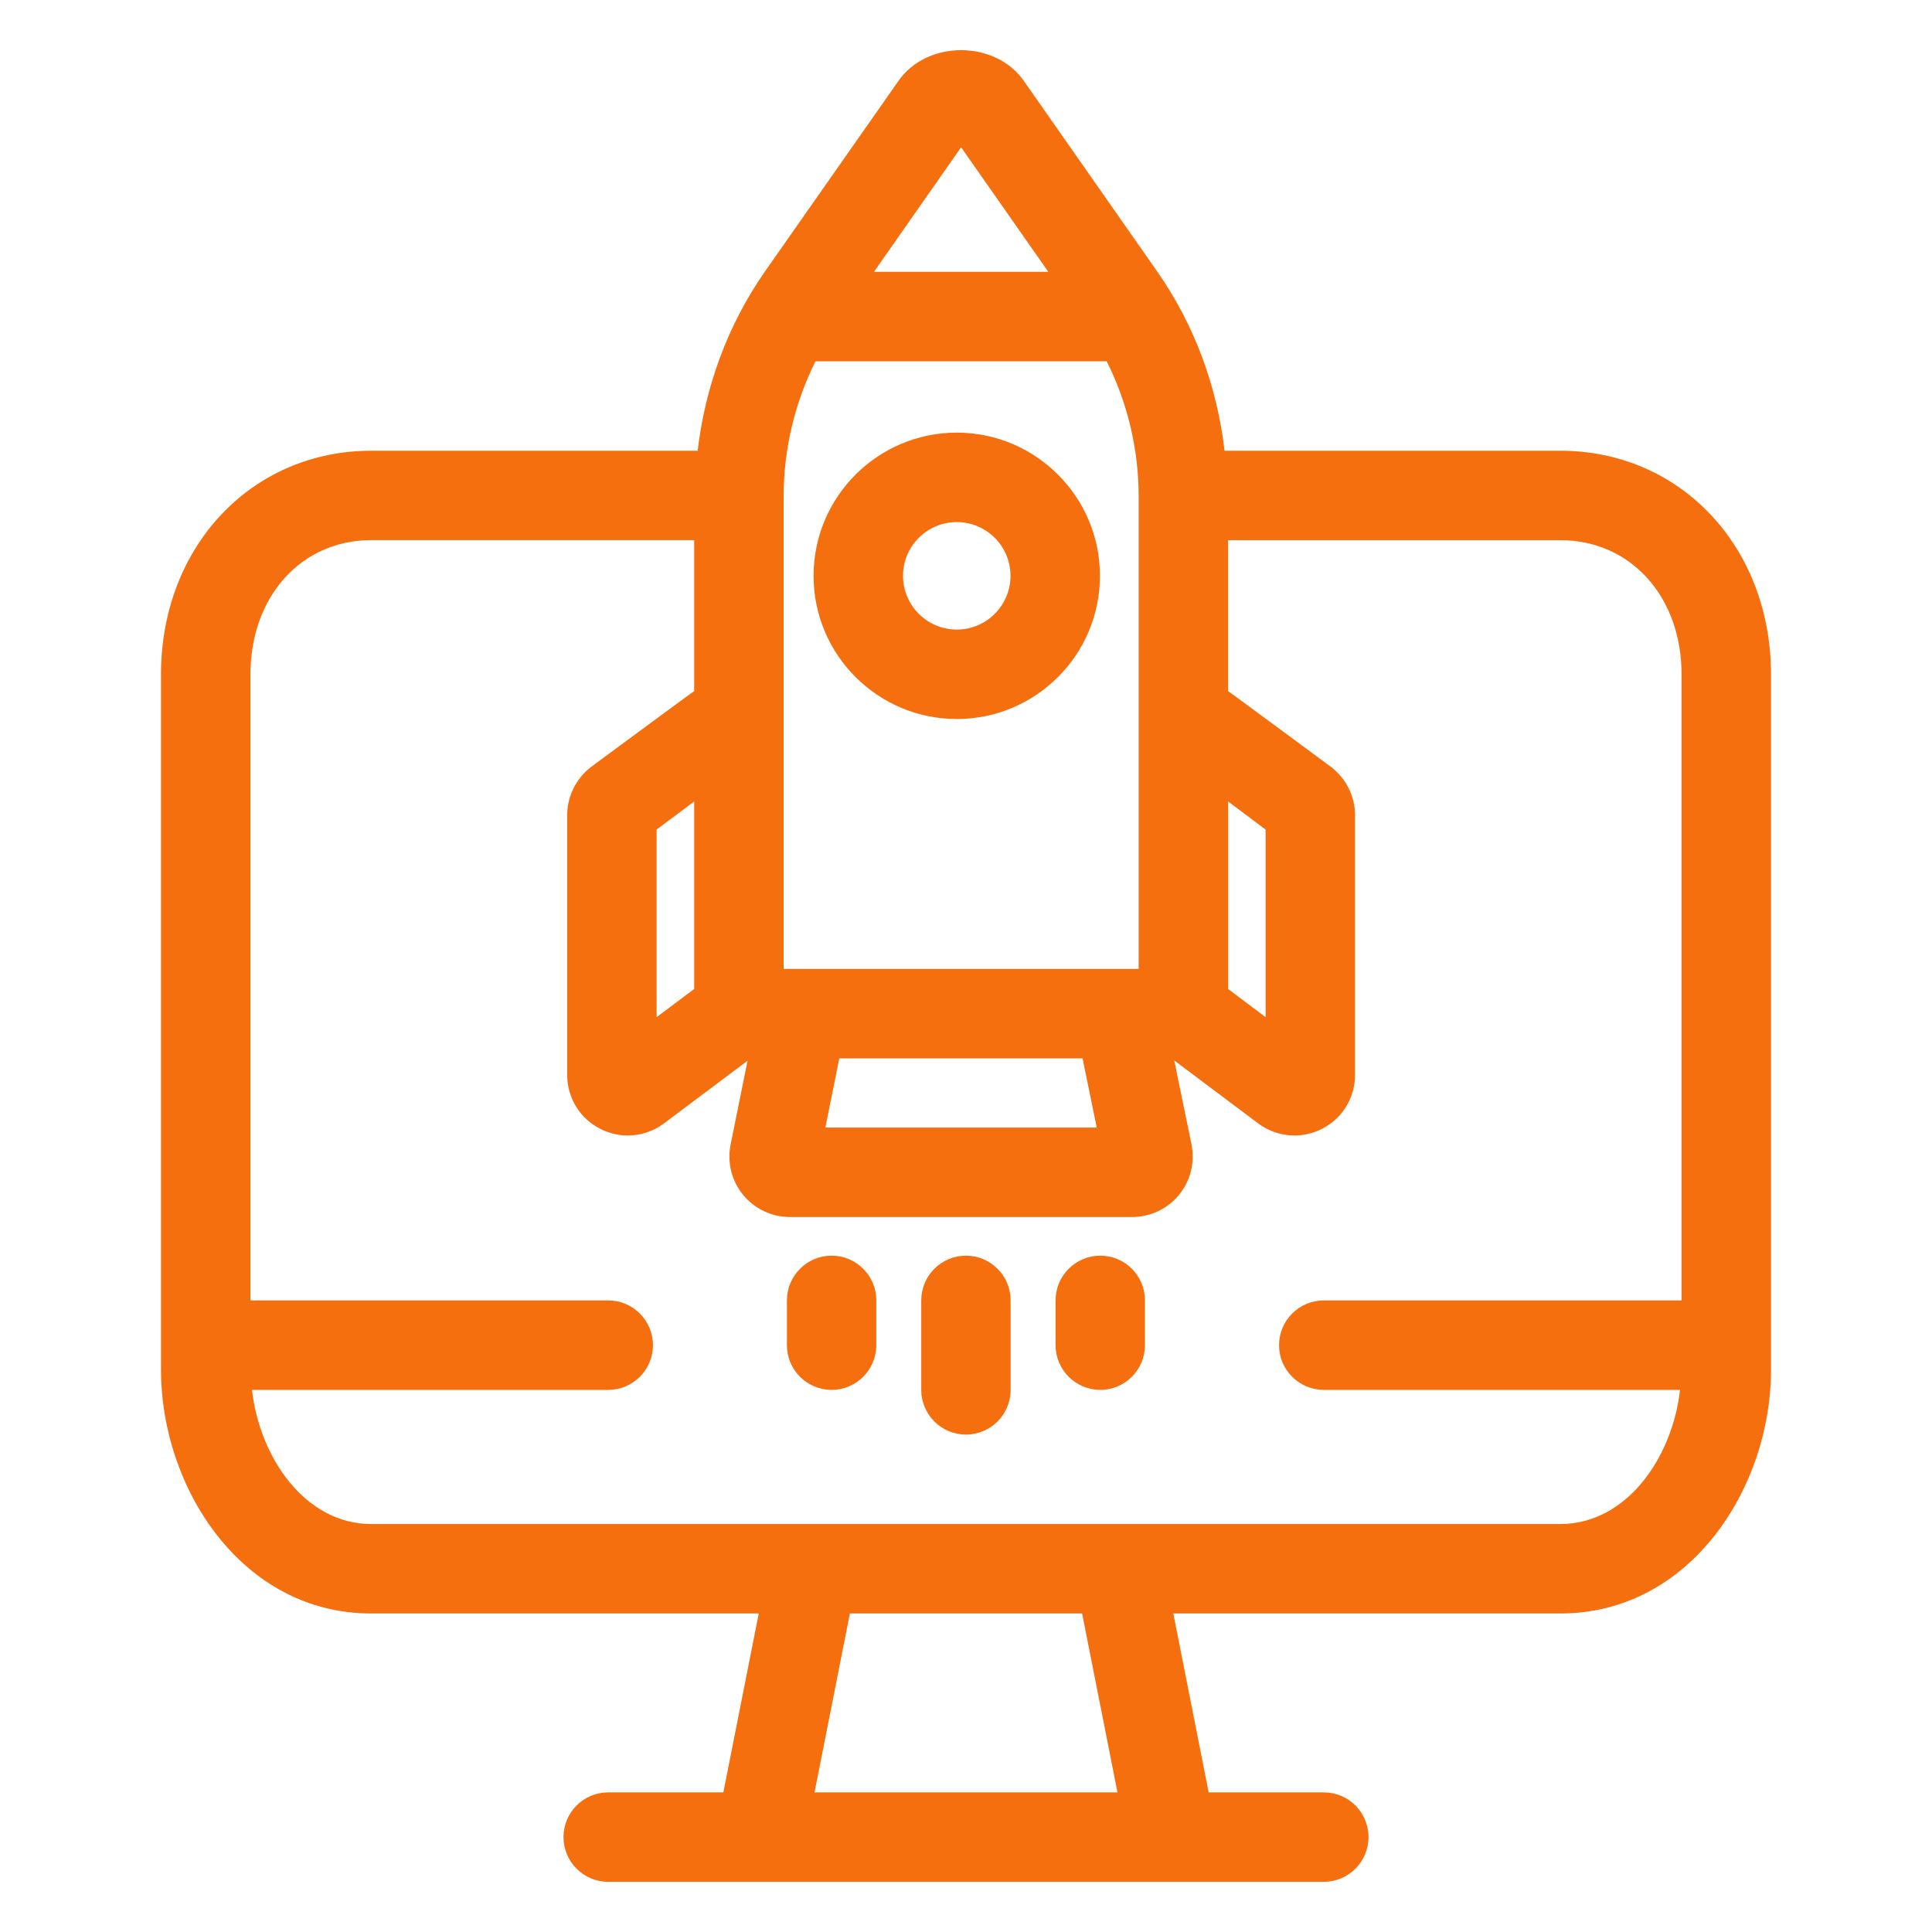 <svg width="30" height="30" viewBox="0 0 30 30" fill="none" xmlns="http://www.w3.org/2000/svg">
<path d="M20.556 27.832H18.768L18.219 25.054H24.229C26.25 25.054 27.5 23.093 27.5 21.276V10.471C27.5 8.491 26.094 6.999 24.229 6.999H19.015C18.898 5.998 18.548 5.043 17.963 4.207L15.897 1.255C15.453 0.62 14.394 0.621 13.952 1.255L11.884 4.207C11.3 5.043 10.951 5.998 10.833 6.999H5.764C3.903 6.999 2.5 8.491 2.5 10.471V21.276C2.5 23.093 3.748 25.054 5.764 25.054H11.782L11.232 27.832H9.444C9.061 27.832 8.75 28.143 8.75 28.526C8.75 28.91 9.061 29.221 9.444 29.221H20.556C20.939 29.221 21.25 28.91 21.25 28.526C21.25 28.143 20.939 27.832 20.556 27.832ZM17.03 17.509H12.816L13.033 16.434H16.81L17.03 17.509ZM10.779 15.357L10.196 15.794V12.882L10.779 12.445V15.357ZM19.07 12.445L19.652 12.882V15.794L19.07 15.357V12.445ZM14.924 2.287L16.278 4.221H13.571L14.924 2.287ZM12.168 7.715C12.168 6.977 12.339 6.261 12.663 5.61H17.185C17.51 6.261 17.681 6.977 17.681 7.715V15.045H12.168V7.715ZM3.913 21.582H9.445C9.828 21.582 10.139 21.271 10.139 20.888C10.139 20.504 9.828 20.193 9.445 20.193H3.889V10.471C3.889 9.264 4.678 8.387 5.764 8.387H10.779V10.732C10.74 10.754 9.182 11.906 9.182 11.906C8.947 12.084 8.807 12.365 8.807 12.659V16.69C8.807 17.049 9.006 17.372 9.328 17.532C9.462 17.599 9.606 17.632 9.749 17.632C9.948 17.632 10.146 17.568 10.312 17.443L11.608 16.471L11.345 17.771C11.289 18.048 11.359 18.334 11.538 18.553C11.718 18.772 11.984 18.898 12.267 18.898H17.579C17.863 18.898 18.129 18.772 18.309 18.552C18.488 18.332 18.558 18.047 18.501 17.768L18.234 16.467L19.535 17.443C19.702 17.568 19.9 17.632 20.099 17.632C20.242 17.632 20.386 17.599 20.521 17.532C20.842 17.372 21.041 17.049 21.041 16.69V12.659C21.041 12.365 20.901 12.084 20.664 11.906C20.664 11.906 19.108 10.754 19.069 10.732V8.388H24.229C25.319 8.388 26.111 9.264 26.111 10.471V20.193H20.556C20.172 20.193 19.861 20.504 19.861 20.888C19.861 21.271 20.172 21.582 20.556 21.582H26.087C25.968 22.638 25.256 23.665 24.229 23.665H5.764C4.741 23.665 4.032 22.638 3.913 21.582ZM13.197 25.054H16.803L17.352 27.832H12.648L13.197 25.054Z" fill="#F56F0F"/>
<path d="M14.999 19.498C14.616 19.498 14.305 19.809 14.305 20.193V21.582C14.305 21.965 14.616 22.276 14.999 22.276C15.383 22.276 15.693 21.965 15.693 21.582V20.193C15.693 19.809 15.383 19.498 14.999 19.498Z" fill="#F56F0F"/>
<path d="M12.913 19.498C12.53 19.498 12.219 19.809 12.219 20.193V20.887C12.219 21.271 12.53 21.582 12.913 21.582C13.297 21.582 13.607 21.271 13.607 20.887V20.193C13.608 19.809 13.297 19.498 12.913 19.498Z" fill="#F56F0F"/>
<path d="M17.085 19.498C16.702 19.498 16.391 19.809 16.391 20.193V20.887C16.391 21.271 16.702 21.582 17.085 21.582C17.469 21.582 17.779 21.271 17.779 20.887V20.193C17.779 19.809 17.469 19.498 17.085 19.498Z" fill="#F56F0F"/>
<path d="M14.857 11.165C16.083 11.165 17.08 10.168 17.08 8.942C17.08 7.715 16.083 6.718 14.857 6.718C13.63 6.718 12.633 7.715 12.633 8.942C12.633 10.168 13.63 11.165 14.857 11.165ZM14.857 8.107C15.317 8.107 15.691 8.481 15.691 8.941C15.691 9.402 15.317 9.776 14.857 9.776C14.397 9.776 14.022 9.402 14.022 8.941C14.022 8.481 14.396 8.107 14.857 8.107Z" fill="#F56F0F"/>
</svg>
